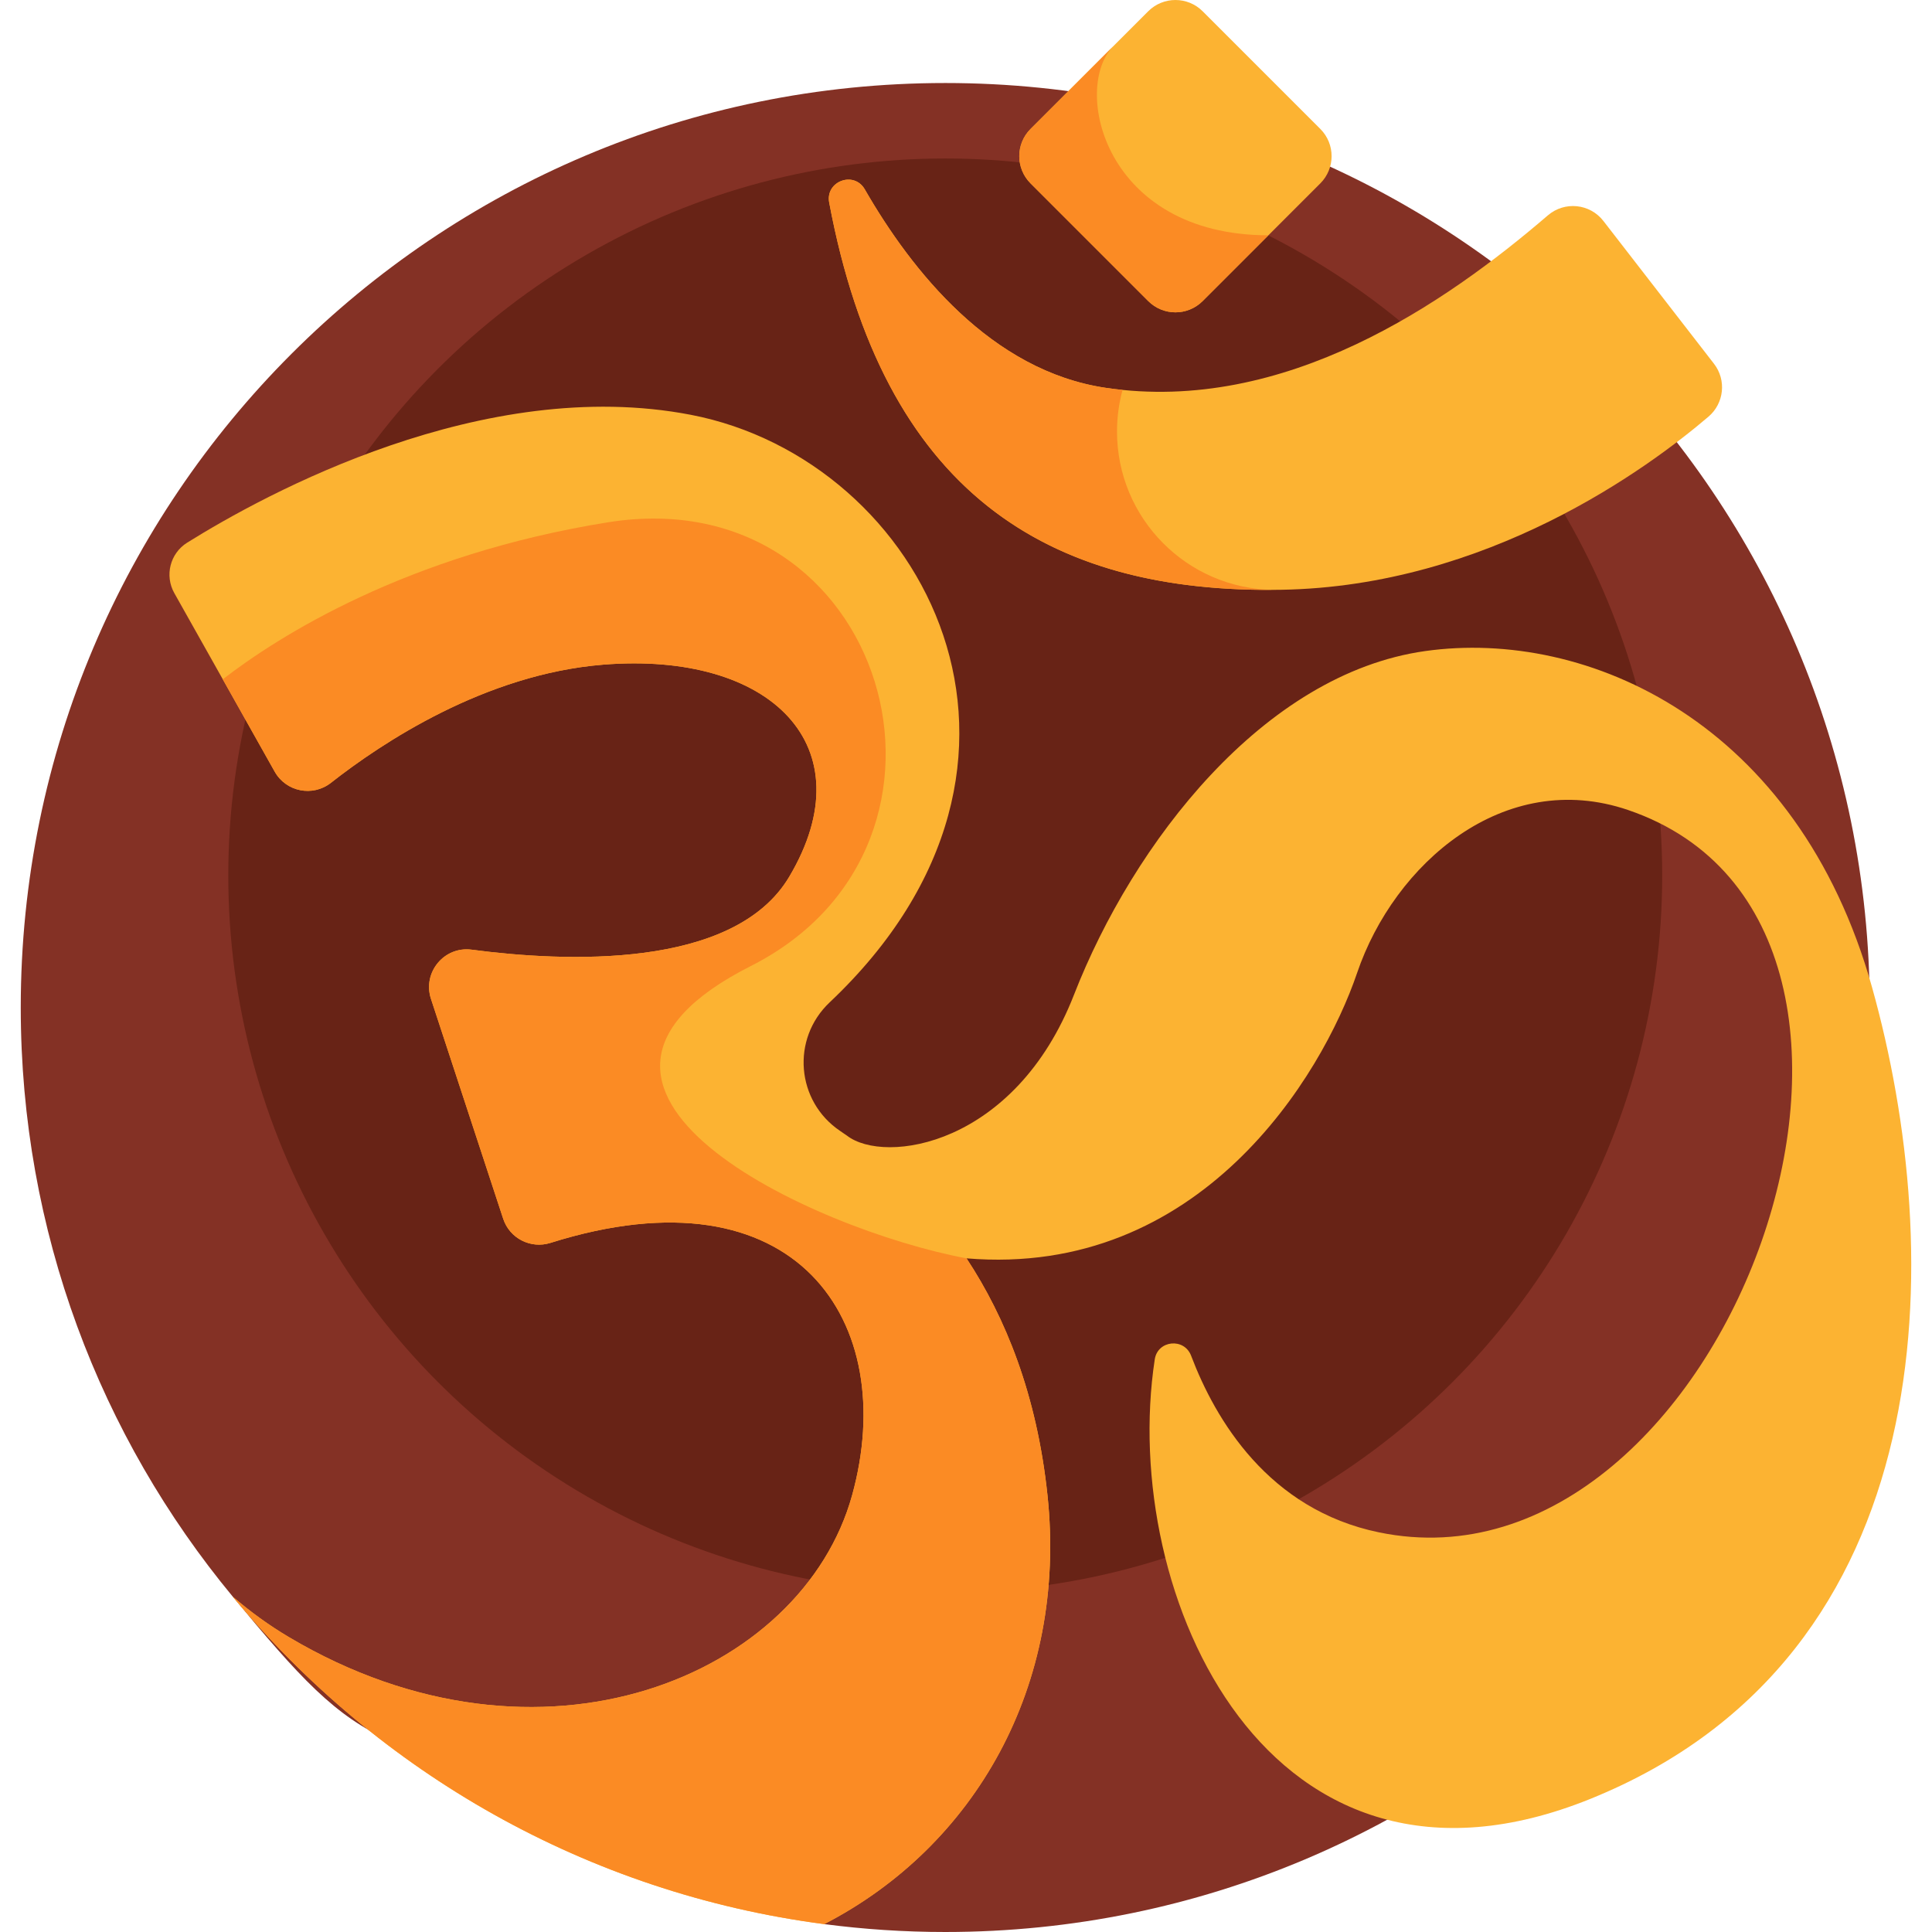 <svg id="Capa_1" enable-background="new 0 0 512 512" height="512" viewBox="0 0 512 512" width="512" xmlns="http://www.w3.org/2000/svg"><g><g><path d="m250.5 22c-135.31 0-245 109.69-245 245 0 59.342 21.101 113.754 56.205 156.149s37.965 42.319 115.327 51.511l41.392 35.25c10.499 1.373 21.203 2.09 32.076 2.09 135.31 0 245-109.69 245-245s-109.69-245-245-245z" fill="#843125"/></g><g><circle cx="250.5" cy="232" fill="#682316" r="190"/></g><g><path d="m496.104 261.622c-19.664-70.228-75.445-95.109-118.385-89.089s-77.452 50.966-93.103 91.096-50.219 45.068-60.186 37.307c-.592-.414-1.18-.817-1.765-1.21-11.687-7.868-13.048-24.402-2.808-34.078 67.448-63.726 25.136-143.771-36.772-155.719-55.03-10.62-112.769 20.954-133.484 33.879-4.53 2.826-6.022 8.721-3.405 13.375l26.605 47.313c3.008 5.349 10.069 6.749 14.895 2.96 13.494-10.594 40.824-28.775 72.114-31.312 44.545-3.612 69.827 21.67 49.36 56.182-14.684 24.76-59.835 22.565-84.178 19.347-7.293-.964-13.076 6.048-10.781 13.038l19.135 58.263c1.709 5.205 7.292 8.053 12.518 6.407 65.307-20.565 92.616 21.048 79.96 66.846-13.243 47.924-82.468 77.283-149.285 37.61-5.273-3.131-10.21-6.726-14.836-10.689 38.507 46.505 93.866 78.541 156.719 86.761 39.769-20.51 64.52-63.06 59.17-113.682-2.811-26.597-11.113-47.075-21.455-62.752 61.894 5.157 94.196-48.238 103.507-75.64 9.818-28.894 38.941-54.402 71.848-43.165 90.266 30.823 25.928 210.36-66.029 191.422-29.295-6.033-43.378-29.861-49.811-46.822-1.826-4.813-8.855-4.118-9.631.971-9.504 62.379 30.162 150.953 115.438 116.48 94.309-38.124 94.309-144.871 74.645-215.099z" fill="#fcb332"/></g><g><path d="m219.746 53.687c-1.065-5.663 6.562-8.496 9.435-3.501 12.438 21.627 33.546 48.119 63.863 52.597 47.534 7.021 90.147-22.491 117.158-45.713 4.429-3.808 11.137-3.131 14.714 1.487l29.309 37.842c3.341 4.314 2.691 10.481-1.461 14.022-16.274 13.878-58.682 44.941-113.169 45.875-62.127 1.065-105.411-25.821-119.849-102.609z" fill="#fcb332"/></g><g><path d="m349.901 48.598-31.184 31.184c-3.984 3.984-10.443 3.984-14.426 0l-31.184-31.184c-3.984-3.984-3.984-10.443 0-14.426l31.184-31.184c3.984-3.984 10.443-3.984 14.426 0l31.184 31.184c3.983 3.983 3.983 10.442 0 14.426z" fill="#fcb332"/></g><g><path d="m273.107 34.171c-3.984 3.984-3.984 10.443 0 14.426l31.184 31.184c3.984 3.984 10.443 3.984 14.426 0l17.427-17.427c-43.612 0-52.127-39.093-41.063-50.157z" fill="#fb8b24"/></g><g><path d="m296.021 114.344c0-3.811.517-7.499 1.468-11.008-1.477-.149-2.958-.333-4.445-.553-30.317-4.478-51.425-30.97-63.863-52.597-2.873-4.995-10.5-2.162-9.435 3.501 14.283 75.963 56.798 103.087 117.857 102.629-23.001-.215-41.582-18.92-41.582-41.972z" fill="#fb8b24"/></g><g><path d="m277.594 396.228c-2.811-26.597-11.113-47.075-21.455-62.752-40.893-7.653-121.49-44.943-57.15-77.475s35.745-129.34-37.787-117.596c-53.591 8.56-87.629 30.396-102.162 41.618l13.762 24.474c3.008 5.349 10.069 6.75 14.895 2.96 13.494-10.594 40.824-28.775 72.114-31.312 44.545-3.612 69.827 21.67 49.36 56.182-14.684 24.76-59.835 22.565-84.178 19.347-7.293-.964-13.076 6.048-10.781 13.038l19.135 58.263c1.709 5.205 7.292 8.053 12.518 6.407 65.307-20.565 92.616 21.048 79.961 66.846-13.243 47.924-82.468 77.283-149.285 37.61-5.273-3.131-10.21-6.726-14.836-10.689 38.507 46.505 93.866 78.541 156.719 86.761 39.769-20.51 64.52-63.06 59.17-113.682z" fill="#fb8b24"/></g></g></svg>